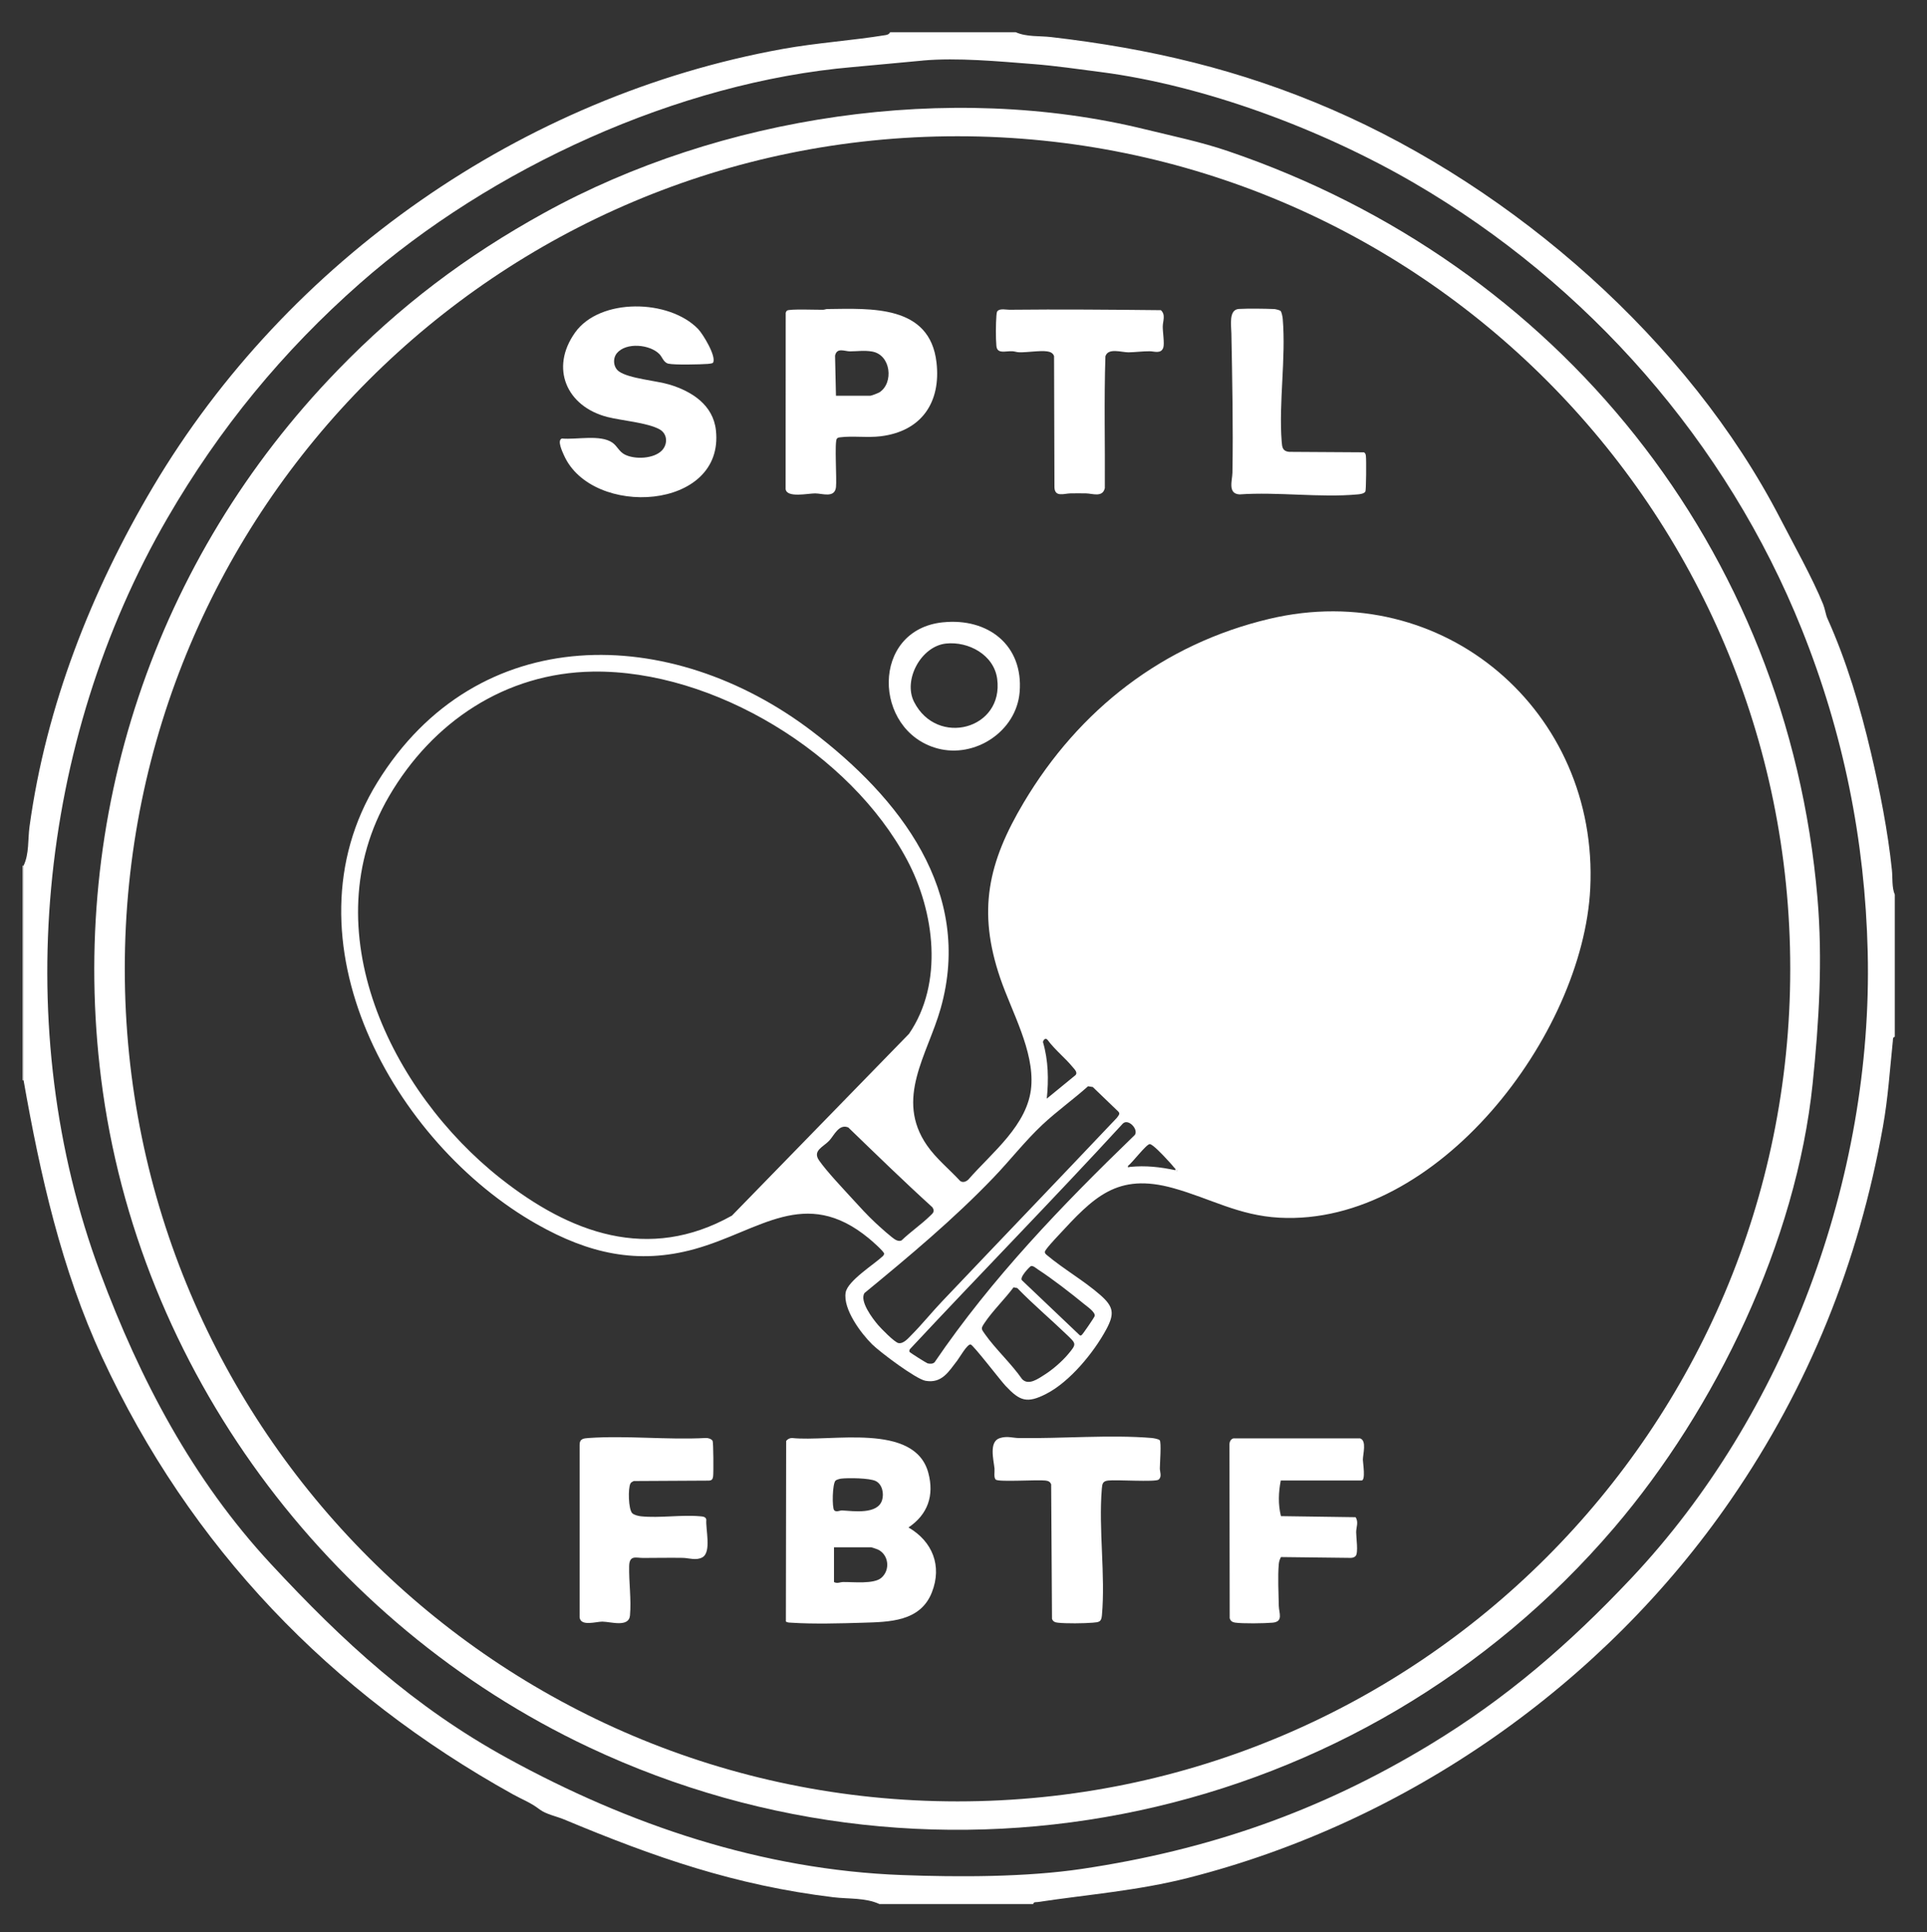 <?xml version="1.0" encoding="UTF-8"?>
<svg id="Layer_1" xmlns="http://www.w3.org/2000/svg" version="1.1" viewBox="0 0 956.24 959">
  <rect x="0" y="0" width="956.24" height="959" fill="#333333" stroke="none"/>
  <!-- Generator: Adobe Illustrator 29.3.1, SVG Export Plug-In . SVG Version: 2.1.0 Build 151)  -->
  <defs>
    <style>
      .st0 {
        fill: #fff;
      }
    </style>
  </defs>
  <path class="st0" d="M504.07,16c5.42,2.4,11.72,1.73,17.51,2.4,49.19,5.7,93.85,16.21,139.25,35.9,90.54,39.26,176.99,114.77,222.59,203.06,6.61,12.8,16.03,29.61,21.28,42.55.91,2.25,1.29,5.19,2.11,7.01,9.52,21.17,16.28,43.9,21.62,66.67,4.39,18.67,8.43,39.15,10.4,58.22.41,3.97-.09,8.74,1.44,12.23v70.54c-1.15.35-.89,1.27-.98,2.14-1.52,14.51-2.34,28.09-4.93,42.58-12.03,67.25-36.68,128.65-75.28,184.82-63.27,92.08-160.89,160.31-269.4,187.92-25.13,6.39-49.46,8.22-74.83,12.03-.85.13-1.81-.23-2.16.97h-76.3c-6.96-3.21-15.25-2.45-22.79-3.36-48.91-5.93-88.74-19.84-133.66-38.62-3.76-1.57-8.97-2.54-12.24-5.04-4.53-3.45-8.2-4.67-13.19-7.44-90.53-50.28-160.22-122.74-203.87-216.98-20.19-43.6-30.67-90.5-38.94-137.42v-106.53c2.85-5.93,2.07-12.95,2.95-19.37,8.18-59.81,30.71-117.04,61.27-168.59C142.71,129.08,259.11,47.69,388.33,24.31c16.99-3.07,34.21-4.14,51.17-6.9.93-.15,1.77-.49,2.19-1.41h62.38ZM457.91,30.06c-11.54,1.02-23.1,2.22-34.69,3.22-86.94,7.49-179.59,50.17-244.49,107.26-38.49,33.87-69.81,72.08-95.59,116.51C18.66,368.19,4.7,510.89,49.77,631.78c19.77,53.04,45.81,102.55,84.55,144.35,35.9,38.72,70.87,70.93,117.49,96.53,60.26,33.09,126.33,55.42,195.85,58,28.13,1.05,61.5,1.06,89.13-3.05,63.03-9.38,118.26-28.62,172.62-61.56,38.33-23.22,69.26-50.05,99.87-82.49,76.85-81.44,120.21-198.95,117.54-310.95-1.33-55.65-12.12-108.86-32.7-160.22-37.22-92.92-106.21-171.39-192.5-221.63-45.27-26.35-103.45-48.3-155.62-55.04-10.84-1.4-22.35-3.07-33.04-3.91-17.29-1.35-37.86-3.29-55.05-1.77Z"/>
  <rect class="st0" x="11.24" y="429.65" width=".48" height="106.53"/>
  <path class="st0" d="M167.51,183.79c30.94-31.91,63.54-56.61,102.54-78.13,87.28-48.18,201.02-65.34,298.34-41.44,13.79,3.39,27.28,6.12,41.03,10.8,163.76,55.74,277.63,197.23,292.47,370.72,2.63,30.71.76,61.52-2.4,92.13-8.08,78.29-47.92,161.19-98.6,220.51-124.99,146.31-333.59,191.37-508.61,108.86-130.34-61.45-224.07-188.13-242.1-331.83-16.33-130.14,26.75-258.18,117.33-351.61ZM888.38,480.86c0-228.22-185.01-413.23-413.23-413.23S61.92,252.64,61.92,480.86s185.01,413.23,413.23,413.23,413.23-185.01,413.23-413.23Z"/>
  <g>
    <path class="st0" d="M426.68,550.18c1.32-.2,3.58,1.9,4.68,2.82,10.99,9.25,23.65,22.53,33.61,33.09.99,1.05,6.49,6.71,6.74,7.21.67,1.3-3.99,4.63-5.05,4.1-14.51-13.48-28.34-27.74-43.23-40.78-1.83-1.76,1.67-6.19,3.26-6.44Z"/>
    <path class="st0" d="M410.49,594.73c-9.37-1.99-18.97-.35-28.31.96,2.11-2.01,15.48-14.87,17.04-14.88.79,0,1.84,1.33,2.4,1.92,2.06,2.17,6.66,7.28,8.13,9.63.47.75.88,1.43.74,2.37Z"/>
    <path class="st0" d="M445.04,554.42c-2.57-2.63-8.81-6.86-10.58-9.81-.3-.51-.55-.76-.48-1.44.18-1.81,10.7-9.86,12.5-11.78l-1.94,16.06.5,6.97Z"/>
    <g>
      <path class="st0" d="M438.18,623.38c.24-.28.55-.8.55-1.13-.03-1.13-6.27-6.53-7.58-7.61-31.78-26.16-54.14-3.68-86.39,5.29-28.55,7.94-52.92,2.03-78.06-12.15-71.6-40.38-127.39-141.57-79.54-219.34,49.67-80.74,145.91-78.78,215.88-25.45,43.24,32.95,80.14,79.6,63.73,137.59-6.5,22.97-22.83,44.71-6.76,67.93,4.55,6.57,11.04,11.78,16.44,17.63,1.35,1,3,.36,4.12-.73,11.59-13.33,29.61-27.05,31.17-46.09,1.46-17.82-9.65-37.05-15.36-53.73-11.48-33.57-6.01-57.62,11.62-87.25,27.46-46.17,69.2-78.68,121.88-91.18,86.38-20.49,163.57,45.89,159.25,133.82-3.57,72.62-75.81,167.67-154.32,163.4-20.21-1.1-34.12-9.52-52.53-14.66-28.07-7.83-39.64,4.59-57.35,23.75-1.17,1.26-6.49,6.89-6.46,7.94.02.64.48,1.07.93,1.45,8.27,6.96,18.59,12.85,26.63,19.91,6.69,5.87,7.13,9.32,2.85,17.22-6.18,11.42-18.01,25.82-29.63,31.79-9.72,5-13.2,3.55-20.24-3.91-2.47-2.62-16.02-20.31-17.34-20.57-1.66-.32-5.51,6.52-6.69,8.04-4.29,5.53-7.59,11.38-15.68,10-4.73-.81-22.58-14.22-26.52-18.11-5.61-5.54-14.47-17.47-13.15-25.66.94-5.85,14.19-14.04,18.53-18.17ZM294.27,333.34c-43.53.61-79.75,25.03-101.24,61.92-38.4,65.9.91,146.6,55.32,189.58,34.44,27.21,73.41,41.75,114.87,18.51l87.84-90.2c17.23-25.09,12.8-60.56-.96-86.39-28.04-52.67-95.84-94.26-155.83-93.42ZM533.67,533.64c1.31-1.35-.53-2.98-1.52-4.18-3.66-4.45-8.75-8.48-12.22-13.21-.99-1.33-2.13-.33-2.38.95,2.68,9.13,2.88,18.69,1.89,28.1l14.24-11.66ZM539.93,539.15c-7.34,6.57-15.49,12.36-22.67,19.1-8.63,8.1-16.01,17.63-24.21,26.18-19.88,20.74-41.91,39.12-64.06,57.35-2.58,3.96,3.97,12.63,6.7,15.82,1.57,1.84,8.27,8.72,10.21,9.03,2.46.4,4.78-2.38,6.37-3.99,5.23-5.26,9.98-11.18,15.1-16.58,28.89-30.45,57.98-60.72,86.82-91.21.67-.98,1.85-1.96.8-3.09l-12.72-12.24-2.32-.37ZM451.34,670.97c.27.46,8.43,5.56,8.94,5.7,1.18.3,2.62.36,3.52-.56,28.41-41.76,63.14-77.81,99.32-112.78,2-2.79-3.36-8.48-6.03-5.55-34.67,37.76-70.61,74.38-105.55,111.84-.22.4-.44.96-.2,1.36ZM462.66,599.19c-14.2-12.89-27.93-26.28-41.72-39.6-4.65-1.92-7.01,3.95-9.48,6.59-2.88,3.08-8.42,4.9-4.99,9.8,3.91,5.57,11.48,13.52,16.26,18.77,3.78,4.15,7.66,8.41,11.76,12.24,1.76,1.64,8.53,7.82,10.21,8.51.91.37,1.82.64,2.74.11,4.39-4.22,9.58-7.77,13.94-11.98,1.45-1.4,2.77-2.27,1.29-4.43ZM583.25,580.81c.22-.83-.35-.96-.71-1.44-.98-1.27-2.9-3.31-4.07-4.57-1.25-1.36-6.52-6.98-7.94-6.94-1.73.05-8.74,9.37-10.78,10.8-.16,1.2.33.57.98.51,7.86-.76,14.88.04,22.52,1.64ZM583.97,580.81v.48c.31-.16.31-.32,0-.48ZM511.61,628.39c-.51.13-6.06,5.82-4.41,7.13l28.29,26.91c.41.46.66.56,1.22.25.5-.27,6.18-8.58,6.48-9.42.64-1.85-3.76-4.82-5.09-5.92-6.65-5.47-15.89-12.62-23.04-17.27-.93-.61-2.34-1.95-3.44-1.67ZM502.97,638.94c-4.36,5.86-10.46,11.74-14.45,17.74-1.82,2.75-1.66,2.82.21,5.46,5.35,7.58,13.09,14.61,18.45,22.34,3.19,3.43,8.11-.23,11.25-2.22,3.94-2.5,8.53-6.48,11.54-10.05,4.46-5.29,4.09-5.23-.69-9.84-8.06-7.76-16.66-15-24.46-23.05l-1.85-.39Z"/>
      <path class="st0" d="M583.97,580.81c.31.16.31.32,0,.48v-.48Z"/>
    </g>
  </g>
  <g>
    <path class="st0" d="M313.71,751.02c.85.92,3.16,1.45,4.41,1.58,9.24.94,20-.85,29.29-.02,1.27.11,2.82.16,3.1,1.7-.45,4.59,2.68,16.06-1.96,18.68-3.05,1.72-6.7.31-9.78.26-6.56-.11-13.15.04-19.71.04-3.47,0-6.72-1.55-6.85,4.05-.18,7.97,1.13,16.46.41,24.5-.55,6.09-9.58,3.09-13.7,3.06-3.11-.03-10.7,2.52-11.3-2.09v-85.46c-.06-3.25,1.89-3.41,4.56-3.6,18.83-1.3,39.12,1.03,58.11,0,1.04-.08,2.87.49,3.34,1.46.41.86.49,15.77.26,17.54-.19,1.43-.63,2.11-2.16,2.16l-37.24.2c-.6.28-1.32.63-1.64,1.24-1.27,2.41-1.01,12.7.86,14.71Z"/>
    <path class="st0" d="M635.56,734.85c-1.14,5.85-1.37,11.85.09,17.66l37.03.53c1.61,2.41.29,4.99.29,7.45,0,2.68,1.15,10.16-.23,11.76-.59.69-1.49.94-2.37.98l-34.72-.41c-.61,1.18-.94,2.14-1.07,3.49-.55,6.04-.12,14.43,0,20.68.07,3.58,2.41,7.9-3.08,8.4-3.96.36-15.01.53-18.71-.05-1.33-.21-2.25-.88-2.57-2.23l-.13-85.82c-.05-1.43.46-2.9,1.91-3.37h62.92c3.4,1.1,1.38,7.84,1.38,10.59,0,1.5,1.51,10.32-.69,10.32h-40.07Z"/>
    <path class="st0" d="M575.46,714.81c.93.93.09,11.75.09,14.06,0,1.6,1.16,4.15-.65,5.54-1.62,1.25-20.99-.04-25.01.43-2.7.32-2.92,1.59-3.13,4.07-1.68,20.07,1.86,42.94.04,62.9-.3,3.29-1.47,3.33-4.56,3.59-4.16.36-13.26.47-17.3,0-1.37-.16-2.39-.51-2.9-1.9l-.42-66.76c-.51-1.39-1.53-1.74-2.9-1.9-3.91-.46-22.97.8-24.53-.42-1.2-.95-.52-4.01-.68-5.56-.45-4.34-2.89-13.38,2.67-15.09,3.75-1.15,6.15-.06,9.55-.01,21,.31,45.32-1.75,65.78-.04.93.08,3.36.51,3.95,1.09Z"/>
    <path class="st0" d="M389.98,804.8l.14-89.61c.7-.91,1.71-1.43,2.86-1.46,19.02,2.09,60.89-7.94,67.68,17.28,3.03,11.25-.26,20.67-9.84,27.12,11.89,6.91,16.8,19.05,11.6,32.24-5.75,14.57-21.14,14.65-34.38,15.05-10.81.33-24.41.7-35.07,0-1.04-.07-2.09.03-2.99-.61ZM413.97,749.61c1.09,1.11,2.77,0,3.96.08,5.62.33,17.59,2.08,19.79-5.11,1.01-3.28.11-7.92-3.21-9.51-3.11-1.49-13.46-1.58-17.07-1.18-.73.08-2.26.51-2.77.94-1.65,1.39-1.85,13.62-.7,14.79ZM413.86,785.24c1.68.87,2.95,0,4.54-.02,5.08-.09,15.2,1.16,18.99-2.12,4.49-3.9,3.63-11.55-1.82-14.05-.4-.18-3.07-1.08-3.24-1.08h-18.48v17.28Z"/>
  </g>
  <g>
    <path class="st0" d="M353.8,180.05c-.22.35-1.99.53-2.55.57-3.78.27-16.42.59-19.59-.12-2.33-.52-2.99-3.25-4.4-4.71-4.72-4.87-16.56-6.03-21.15-.48-2.15,2.61-1.78,7.05,1.05,9.05,5.07,3.58,18.53,4.54,25.13,6.54,11.05,3.36,21.57,10.07,22.97,22.62,4.46,40.01-61.45,43.62-75.38,12.52-.83-1.85-3.61-7.62-1.01-8.39,7.17.68,19.08-2.14,25.07,2.09,2.41,1.71,3.24,4.42,6.12,5.88,4.97,2.53,14.39,2.14,18.41-2.05,2.97-3.1,2.81-8.22-1.12-10.44-5.98-3.37-18.98-4.37-25.98-6.17-20.26-5.23-28.55-24.26-16.03-41.87,12.38-17.42,46.79-16.65,61.11-1.77,2.37,2.46,9.25,13.7,7.36,16.74Z"/>
    <path class="st0" d="M495.06,154.31c1.36-1.31,4.29-.55,5.87-.57,25.02-.27,50.14-.04,75.13.21,2.51,2.31.95,5.39.93,8.14s.91,8.36.29,10.37c-1.05,3.35-4.55,1.88-6.72,1.87-3.63-.02-7.23.5-10.58.54s-10.08-2.39-11.44,1.96c-.72,21.75-.14,43.64-.29,65.45-1.12,4.78-6.08,2.65-9.36,2.6-2.56-.05-5.16-.04-7.72,0-3.11.05-7.8,2.08-7.92-3.08l-.19-65.07c-.55-1.55-1.89-2.11-3.43-2.33-3.59-.52-9.71.55-13.89.45-1.13-.02-2.18-.45-3.32-.52-3.33-.21-7.56,1.54-7.97-2.59-.36-3.73-.31-11.15,0-14.92.06-.73.09-2.01.61-2.51Z"/>
    <path class="st0" d="M635.45,154.31c.57.54,1.01,3.04,1.09,3.95,1.65,19.71-2.04,41.45-.52,60.98.22,2.76.43,4.66,3.61,5.03l37.2.23c.8.44.87,1.08.98,1.9.23,1.78.14,16.75-.26,17.54-.54,1.09-2.71,1.35-3.83,1.45-18.57,1.72-39.74-1.34-58.59,0-6.03-.29-3.62-6.96-3.55-10.8.39-23.02-.1-46.18-.52-69.11-.07-3.97-1.43-11.85,3.74-12.14,4.52-.25,12.92-.15,17.56.05.58.03,2.74.57,3.08.9Z"/>
    <path class="st0" d="M410.4,153.39c21.84-.26,51.03-2.16,54.32,26.5,2.29,19.91-7.52,34.16-27.65,36.64-6.54.81-14.08-.27-20.11.52-.67.09-1.24.11-1.7.7-1.22,1.55.03,20.2-.42,24.05-.65,5.56-6.75,3.11-10.31,3.09s-14.08,2.37-14.68-2.12l.04-87.35c.06-.49.26-.95.66-1.26,1.18-.93,15.04-.35,17.82-.41.75-.02,1.49-.35,2.04-.36ZM414.82,196.43h17.04c.5,0,3.91-1.3,4.54-1.7,7.16-4.59,5.79-18.67-3.69-20.26-3.91-.66-7.23-.09-10.93-.08-2.66,0-6.51-2.09-7.4,2.16l.45,19.88Z"/>
  </g>
  <path class="st0" d="M467.98,308.87c22.27-2.27,39.92,11.3,38,34.64-1.61,19.57-22.24,33.03-40.88,27.94-31.97-8.73-33.19-58.91,2.88-62.59ZM469.42,319.42c-12.35,1.32-21.38,18.05-15.82,28.97,11.43,22.45,44.61,13.58,41.23-11.47-1.61-11.91-14.23-18.69-25.41-17.5Z"/>
</svg>